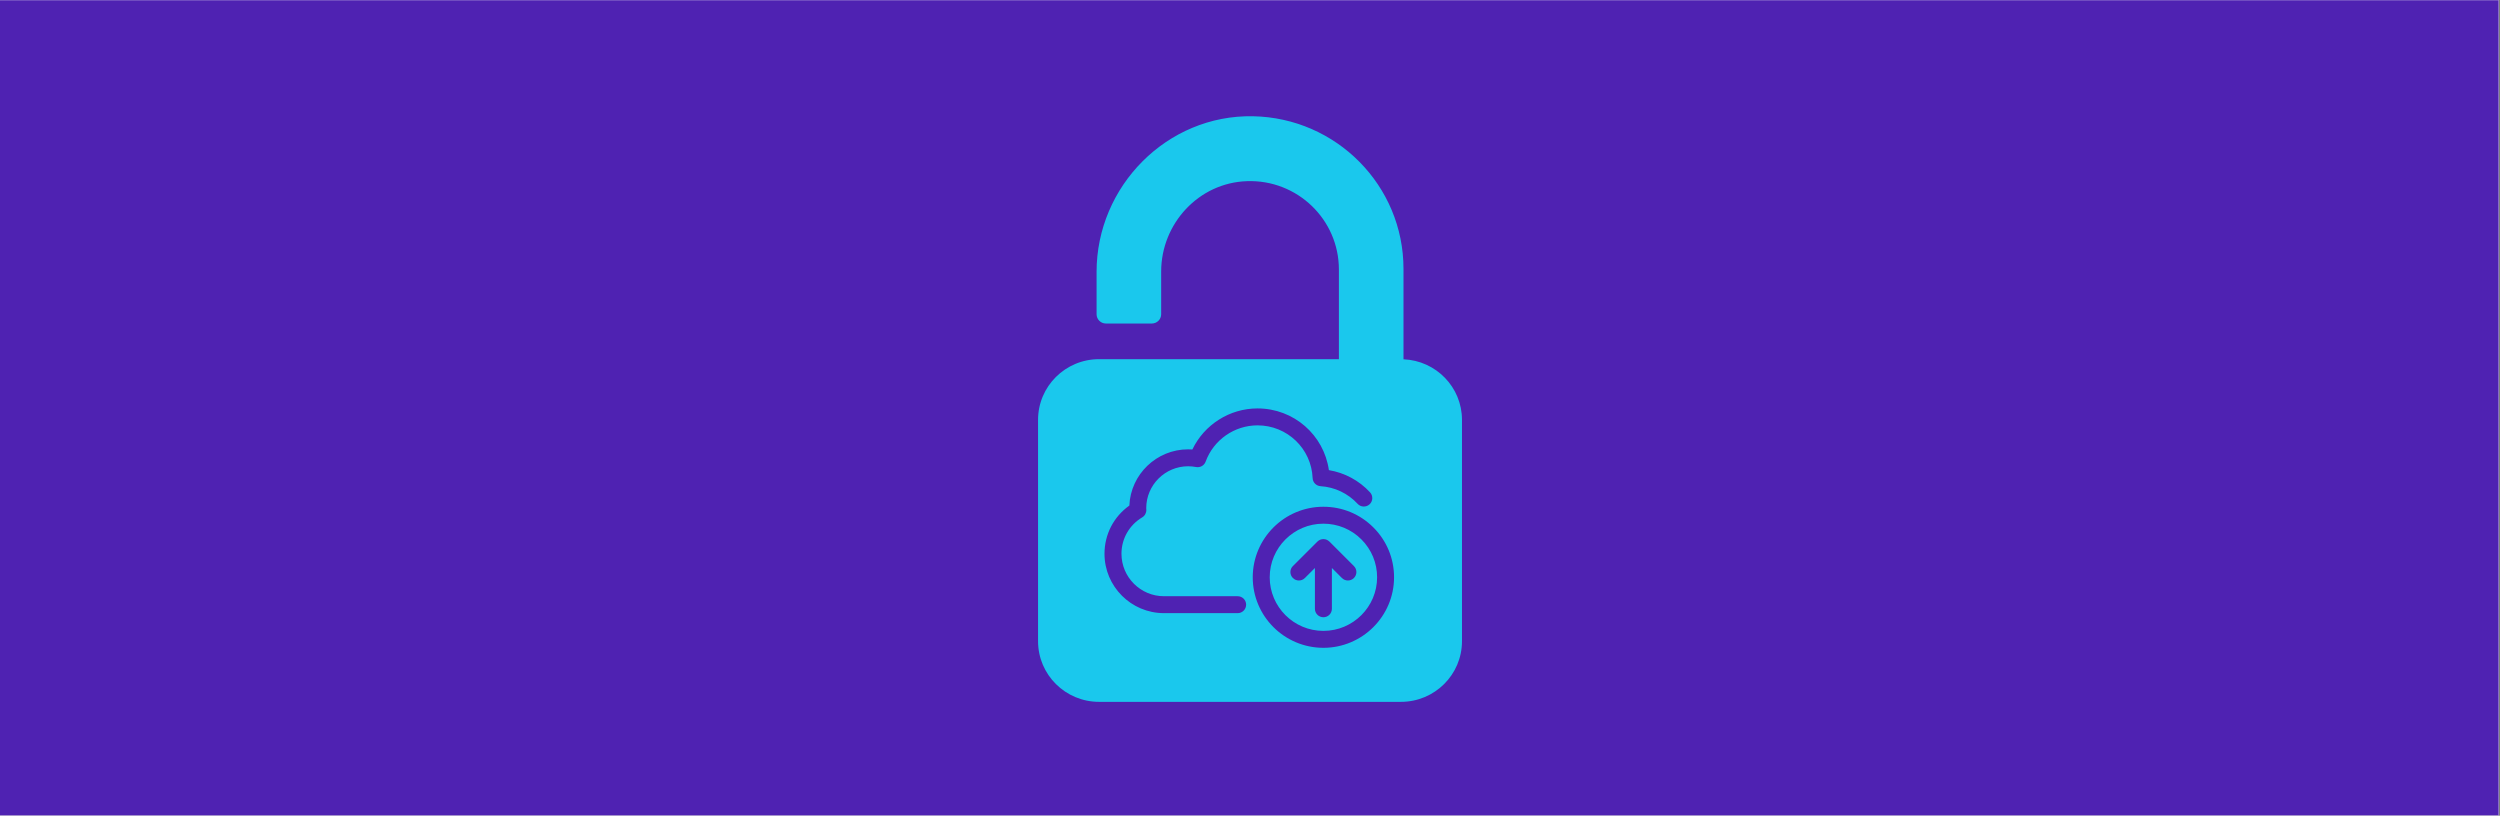 <?xml version="1.0" encoding="UTF-8"?><svg xmlns="http://www.w3.org/2000/svg" xmlns:xlink="http://www.w3.org/1999/xlink" contentScriptType="text/ecmascript" width="459.75pt" zoomAndPan="magnify" contentStyleType="text/css" viewBox="0 0 459.75 150" height="150pt" preserveAspectRatio="xMidYMid meet" version="1.2"><rect x="0" y="0" width="459.75" height="150" fill="#808080" stroke="none"/><defs><clipPath xml:id="clip1" id="clip1"><path d="M 0 0.039 L 459.5 0.039 L 459.5 149.957 L 0 149.957 Z M 0 0.039 "/></clipPath><clipPath xml:id="clip2" id="clip2"><path d="M 190.883 21.074 L 268.883 21.074 L 268.883 129.074 L 190.883 129.074 Z M 190.883 21.074 "/></clipPath><clipPath xml:id="clip3" id="clip3"><path d="M 230 93 L 256.367 93 L 256.367 119.289 L 230 119.289 Z M 230 93 "/></clipPath><clipPath xml:id="clip4" id="clip4"><path d="M 203.117 75.039 L 253 75.039 L 253 113 L 203.117 113 Z M 203.117 75.039 "/></clipPath></defs><g xml:id="surface1" id="surface1"><g clip-rule="nonzero" clip-path="url(#clip1)"><path style=" stroke:none;fill-rule:nonzero;fill:rgb(100%,100%,100%);fill-opacity:1;" d="M 0 0.039 L 459.75 0.039 L 459.75 157.539 L 0 157.539 Z M 0 0.039 "/><path style=" stroke:none;fill-rule:nonzero;fill:rgb(100%,100%,100%);fill-opacity:1;" d="M 0 0.039 L 459.75 0.039 L 459.75 150.039 L 0 150.039 Z M 0 0.039 "/><path style=" stroke:none;fill-rule:nonzero;fill:rgb(30.98%,13.329%,69.8%);fill-opacity:1;" d="M 0 0.039 L 459.75 0.039 L 459.75 150.039 L 0 150.039 Z M 0 0.039 "/></g><g clip-rule="nonzero" clip-path="url(#clip2)"><path style=" stroke:none;fill-rule:nonzero;fill:rgb(10.199%,78.429%,92.94%);fill-opacity:1;" d="M 258.102 66.074 L 258.102 49.438 C 258.102 34.125 245.758 21.672 230.43 21.379 C 214.609 21.074 201.66 34.258 201.66 49.992 L 201.66 57.789 C 201.66 58.73 202.43 59.496 203.375 59.496 L 211.812 59.496 C 212.77 59.496 213.539 58.73 213.539 57.789 L 213.539 49.941 C 213.539 41.125 220.438 33.621 229.297 33.316 C 238.59 32.988 246.223 40.387 246.223 49.559 L 246.223 66.051 L 202.117 66.051 C 195.926 66.051 190.898 71.047 190.898 77.215 L 190.898 117.918 C 190.898 124.074 195.926 129.07 202.117 129.07 L 257.633 129.07 C 263.836 129.07 268.859 124.074 268.859 117.918 L 268.859 77.215 C 268.859 71.203 264.086 66.32 258.102 66.074 "/></g><g clip-rule="nonzero" clip-path="url(#clip3)"><path style=" stroke:none;fill-rule:nonzero;fill:rgb(30.98%,13.329%,69.8%);fill-opacity:1;" d="M 252.562 96.992 C 250.109 94.543 246.848 93.191 243.375 93.191 L 243.371 93.191 C 236.207 93.191 230.379 99.012 230.379 106.164 C 230.379 113.316 236.207 119.133 243.375 119.133 C 250.539 119.133 256.367 113.312 256.367 106.16 C 256.367 102.699 255.016 99.441 252.562 96.992 Z M 243.375 116.02 C 237.926 116.02 233.5 111.598 233.5 106.164 C 233.5 100.727 237.926 96.305 243.375 96.305 C 246.012 96.305 248.492 97.328 250.359 99.191 C 252.223 101.055 253.25 103.531 253.25 106.16 C 253.25 111.598 248.82 116.02 243.375 116.02 Z M 243.375 116.02 "/></g><path style=" stroke:none;fill-rule:nonzero;fill:rgb(30.98%,13.329%,69.8%);fill-opacity:1;" d="M 244.48 99.598 C 244.406 99.523 244.324 99.461 244.238 99.402 C 244.203 99.379 244.168 99.363 244.129 99.344 C 244.078 99.312 244.027 99.281 243.969 99.258 C 243.922 99.238 243.871 99.227 243.82 99.211 C 243.773 99.195 243.727 99.18 243.68 99.172 C 243.582 99.152 243.477 99.141 243.375 99.141 C 243.273 99.141 243.172 99.152 243.07 99.172 C 243.023 99.18 242.984 99.195 242.938 99.207 C 242.883 99.227 242.832 99.238 242.777 99.258 C 242.723 99.281 242.68 99.312 242.629 99.336 C 242.59 99.359 242.547 99.375 242.508 99.402 C 242.422 99.457 242.344 99.523 242.27 99.598 L 237.762 104.098 C 237.152 104.703 237.152 105.691 237.762 106.297 C 238.066 106.602 238.465 106.754 238.863 106.754 C 239.262 106.754 239.664 106.602 239.965 106.297 L 241.812 104.453 L 241.812 111.957 C 241.812 112.816 242.512 113.512 243.375 113.512 C 244.234 113.512 244.934 112.816 244.934 111.957 L 244.934 104.453 L 246.777 106.297 C 247.082 106.602 247.484 106.754 247.883 106.754 C 248.281 106.754 248.68 106.602 248.984 106.297 C 249.594 105.688 249.594 104.703 248.984 104.098 Z M 244.48 99.598 "/><g clip-rule="nonzero" clip-path="url(#clip4)"><path style=" stroke:none;fill-rule:nonzero;fill:rgb(30.98%,13.329%,69.8%);fill-opacity:1;" d="M 227.605 109.645 L 214.059 109.645 C 209.746 109.645 206.238 106.141 206.238 101.836 C 206.238 99.074 207.664 96.57 210.055 95.141 C 210.547 94.848 210.836 94.305 210.812 93.734 L 210.801 93.566 C 210.797 93.527 210.793 93.488 210.793 93.445 C 210.793 89.199 214.254 85.746 218.508 85.746 C 218.977 85.746 219.465 85.793 219.961 85.887 C 220.715 86.031 221.457 85.609 221.719 84.891 C 223.172 80.902 227.004 78.223 231.258 78.223 C 236.711 78.223 241.164 82.484 241.391 87.922 C 241.422 88.719 242.055 89.359 242.852 89.41 C 245.461 89.578 247.883 90.727 249.664 92.652 C 250.246 93.285 251.23 93.324 251.863 92.742 C 252.496 92.16 252.535 91.176 251.953 90.543 C 249.934 88.359 247.281 86.938 244.383 86.457 C 243.465 79.996 237.938 75.109 231.258 75.109 C 226.121 75.109 221.457 78.098 219.277 82.66 C 219.02 82.645 218.762 82.633 218.508 82.633 C 212.695 82.633 207.934 87.227 207.688 92.973 C 204.809 95.02 203.117 98.273 203.117 101.836 C 203.117 107.855 208.027 112.758 214.059 112.758 L 227.605 112.758 C 228.469 112.758 229.164 112.059 229.164 111.199 C 229.164 110.34 228.469 109.645 227.605 109.645 Z M 227.605 109.645 "/></g></g></svg>